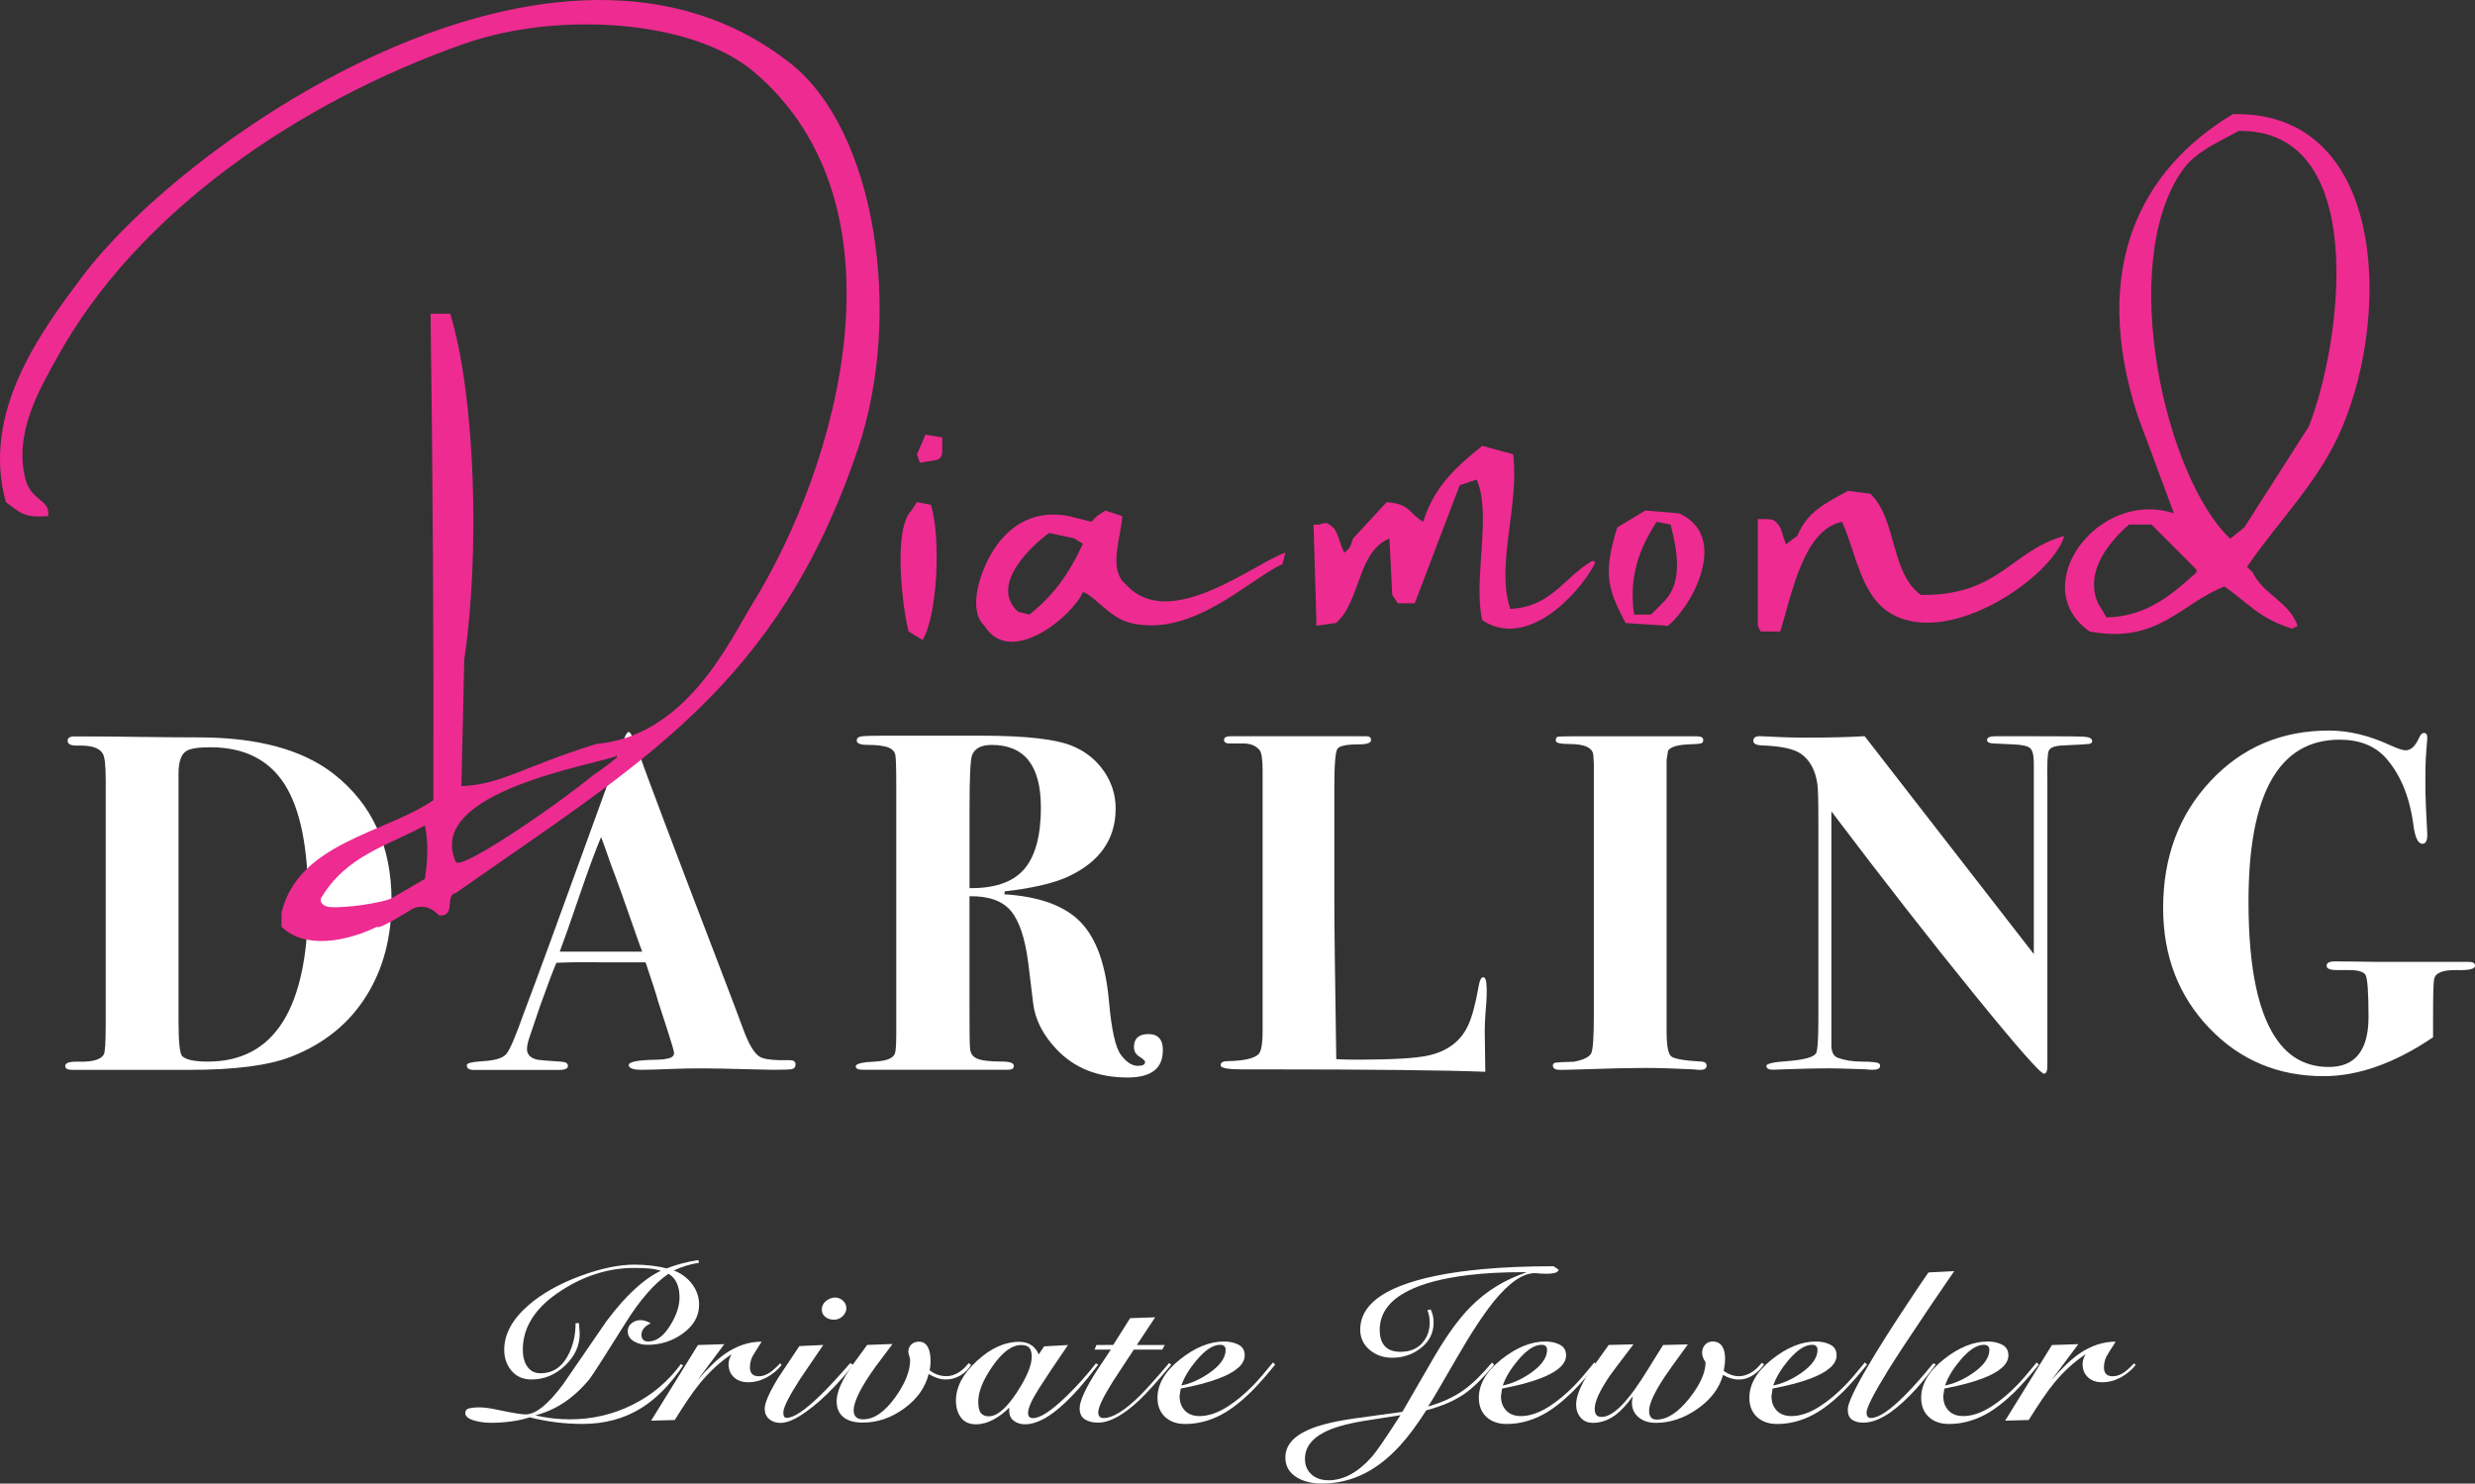 <?xml version="1.0" encoding="UTF-8"?>
<svg id="Layer_2" xmlns="http://www.w3.org/2000/svg" viewBox="0 0 463.32 277.73">
  <rect x="0" y="0" width="463.32" height="277.73" fill="#333333" stroke="none"/>
  <defs>
    <style>
      .cls-1 {
        fill: #ed2b91;
        fill-rule: evenodd;
      }

      .cls-2 {
        fill: #fff;
      }
    </style>
  </defs>
  <g id="Layer_2-2" data-name="Layer_2">
    <g>
      <path class="cls-2" d="M73.3,168.6c0,6.86-1.56,12.78-4.69,17.78-3.25,5.23-7.97,9.05-14.17,11.46-4.21,1.62-10.5,2.44-18.86,2.44H13.56c-.9,0-1.35-.24-1.35-.72,0-.6.84-.87,2.53-.81,2.59.06,4.15-.39,4.69-1.35.24-.42.36-2.26.36-5.5v-45.93c0-2.65-.18-4.27-.54-4.87-.6-1.08-2.14-1.59-4.6-1.53-1.32.06-1.99-.24-1.99-.9,0-.54.42-.81,1.26-.81h1.62c3.61,0,7.1.03,10.47.09,4.81.06,8.54.09,11.19.09,10.95,0,19.34,2.26,25.18,6.77,7.28,5.66,10.92,13.6,10.92,23.82ZM57.69,168.64c0-9.94-1.47-17.22-4.42-21.83-2.95-4.61-7.58-6.92-13.9-6.92-2.29,0-3.79.24-4.51.72-.96.6-1.44,2.02-1.44,4.25v46.28c0,3.98.24,6.18.72,6.6.72.66,2.32.99,4.78.99,12.51,0,18.77-10.03,18.77-30.1Z"/>
      <path class="cls-2" d="M148.92,199.28c0,.48-.23.77-.68.86-.45.09-1.61.13-3.47.13-.48,0-1.84-.03-4.06-.09-4.45-.12-7.52-.18-9.2-.18-1.99,0-3.73.03-5.23.09-3.01.12-5.05.18-6.14.18-1.62,0-2.44-.3-2.44-.9s1.71-.93,5.14-.99c.84,0,1.47-.06,1.9-.18.96-.12,1.44-.48,1.44-1.08,0-.3-.36-1.56-1.08-3.79l-1.9-5.87c-.36-1.32-1.14-3.76-2.35-7.31h-8.66c-2.53-.06-5.2-.03-8.03.09-.54,1.2-1.56,3.91-3.07,8.12l-1.99,5.87c-.3.9-.45,1.62-.45,2.17,0,1.02.66,1.68,1.99,1.99.3.06,1.77.18,4.42.36.84.06,1.26.31,1.26.77,0,.51-.54.77-1.62.77h-16.06c-.84,0-1.26-.3-1.26-.9,0-.36.93-.6,2.8-.72,2.41-.12,3.94-.57,4.6-1.35.66-.78,1.74-3.31,3.25-7.58,1.14-3.01,2.8-7.46,4.96-13.36l10.92-30.05c.54-1.32,1.29-3.4,2.26-6.23.66-2.04,1.17-3.07,1.53-3.07s1.02,1.38,1.99,4.15c1.2,3.55,6.5,17.57,15.88,42.05,1.2,3.13,2.41,6.32,3.61,9.56,1.02,2.77,2.04,4.45,3.07,5.05.78.48,2.65.69,5.6.63.72,0,1.08.27,1.08.81ZM120.22,178.16c-.06-.18-.27-.75-.63-1.72-2.42-6.97-4.17-11.87-5.26-14.7-.29-.79-.69-1.94-1.21-3.45l-.6-1.6c-1.08,2.59-2.4,6.16-3.96,10.73-1.74,5.11-3,8.69-3.78,10.73h15.43Z"/>
      <path class="cls-2" d="M217.68,196.66c0,3.37-2.2,5.05-6.59,5.05-5.54,0-9.96-1.75-13.27-5.25-2.59-2.71-4.06-5.61-4.42-8.69l-.9-7.42c-.6-4.71-1.7-7.99-3.29-9.86-1.59-1.87-4.17-2.77-7.72-2.71v20.54c0,4.77.03,7.33.09,7.69,0,1.03.42,1.74,1.26,2.13.84.39,2.44.59,4.78.59,1.44,0,2.17.27,2.17.81,0,.48-.36.72-1.08.72h-27.25c-.84,0-1.26-.21-1.26-.65,0-.48,1.23-.78,3.7-.89,2.04-.12,3.25-.6,3.61-1.45.18-.42.27-1.69.27-3.8v-46.61c0-3.14-.06-4.99-.18-5.57-.12-.57-.51-1.01-1.17-1.31-.84-.36-2.2-.54-4.06-.54-1.32,0-1.99-.27-1.99-.81,0-.42.27-.68.81-.77s1.99-.14,4.33-.14h18.14c8.42,0,14.17.66,17.24,1.99,2.41,1.02,4.33,2.59,5.78,4.69,1.44,2.11,2.17,4.42,2.17,6.95,0,5.78-3.01,10.05-9.02,12.81-2.65,1.2-6.56,2.11-11.73,2.71l-.09.54c6.56.42,11.31,2.15,14.26,5.19,2.95,3.04,4.72,7.96,5.32,14.75.48,5.42,1.23,8.8,2.26,10.15,1.02,1.35,2.08,2.03,3.16,2.03.9,0,1.35-.24,1.35-.72,0-.24-.35-.57-1.04-.99-.69-.42-1.04-1.02-1.04-1.8,0-1.62.9-2.44,2.71-2.44s2.71,1.02,2.71,3.07ZM194.85,151.09c0-7.76-3.07-11.64-9.2-11.64-1.99,0-3.22.66-3.7,1.99-.3.84-.45,4.12-.45,9.84v14.98c4.69.06,8.09-1.11,10.2-3.52,2.1-2.41,3.16-6.29,3.16-11.64Z"/>
      <path class="cls-2" d="M278.32,184.93c0,1.14-.03,2.11-.09,2.89-.24,2.65-.33,4.78-.27,6.41l.09,6.41c-7.7-.3-21.63-.45-41.78-.45h-3.79c-2.65,0-3.97-.25-3.97-.77s.42-.77,1.26-.77c3.01-.06,4.93-.48,5.78-1.26.54-.48.81-1.92.81-4.33v-48.84c0-2.04-.18-3.3-.55-3.78-.73-.9-1.86-1.32-3.38-1.26h-2.28c-.67,0-1.01-.23-1.01-.68s.42-.68,1.26-.68h25.36c.6,0,.9.24.9.72,0,.54-.78.81-2.35.81-2.23,0-3.54.27-3.93.81s-.59,2.92-.59,7.13v21.48c0,4.39.12,14.23.36,29.51,1.14.06,2.44.09,3.88.09,6.32,0,10.68-.24,13.08-.72,3.79-.78,6.38-2.71,7.76-5.78.72-1.56,1.38-4.06,1.98-7.49.18-.96.45-1.44.81-1.44.42,0,.63.66.63,1.99Z"/>
      <path class="cls-2" d="M319.47,199.51c0,.51-.39.77-1.17.77-.42,0-.81-.03-1.17-.09-3.61-.18-6.71-.27-9.29-.27s-6.68.09-11.91.27c-1.75.06-3.04.09-3.88.09-.9,0-1.35-.27-1.35-.81,0-.3.17-.48.5-.54.33-.06,1.49-.12,3.47-.18,1.86-.36,2.95-.92,3.25-1.67.3-.75.45-3.17.45-7.26v-46.75c-.06-1.08-.09-1.59-.09-1.53,0-1.5-1.5-2.26-4.51-2.26-1.68,0-2.53-.21-2.53-.63s.12-.66.36-.72c.24-.06,1.02-.09,2.35-.09-.6,0,.48,0,3.25,0h20.48c.78,0,1.17.23,1.17.68,0,.34-.13.55-.41.64-.27.09-1.19.16-2.75.21-1.87.12-3.01.51-3.43,1.17l-.27,1.71v50.91c0,2.58.29,4.12.86,4.59.57.48,2.51.81,5.82.99.54.07.81.32.81.77Z"/>
      <path class="cls-2" d="M391.67,138.73c0,.3-.22.48-.66.54-.44.06-2.02.15-4.73.27-1.59.06-2.5.39-2.74.99-.24.36-.33,2.29-.27,5.78v53.15c0,1.02-.21,1.53-.63,1.53-.66,0-5.04-4.98-13.13-14.94-8.09-9.96-16.98-21.34-26.67-34.16v43.77c0,1.26.39,2.05,1.18,2.35,1.28.48,2.76.72,4.47.72,2,0,3.13.15,3.37.45.06.06.09.18.09.36,0,.48-.45.72-1.35.72-.54,0-.99-.03-1.35-.09-3.61-.12-5.87-.18-6.77-.18-2.11,0-4.87.06-8.3.18-1.69.06-2.41.09-2.17.09-.9,0-1.35-.24-1.35-.72,0-.42,1.32-.72,3.97-.9,3.07-.24,4.84-.72,5.32-1.44.3-.48.45-2.64.45-6.49v-37.03c0-3.78-.06-6.07-.18-6.85-.36-2.64-1.41-4.57-3.16-5.77-1.32-.9-3.79-1.41-7.4-1.53-.96-.06-1.44-.35-1.44-.86,0-.57.42-.86,1.26-.86.36,0,1.66.06,3.88.18,1.08.06,2.71.09,4.87.09,4.45,0,8.06-.09,10.83-.27l31.67,40.79v-35.81c0-1.45-.24-2.37-.72-2.76-.48-.39-1.5-.62-3.07-.68l-3.88-.18c-.72-.06-1.08-.27-1.08-.63,0-.48.54-.72,1.62-.72h5.87c6.08,0,9.62.03,10.65.09,1.02.06,1.53.33,1.53.81Z"/>
      <path class="cls-2" d="M463.32,180.83c0,.57-1.13.83-3.39.77-2.68-.06-4.1.54-4.28,1.8-.12.72-.18,3.08-.18,7.1v3.68c-7.16,4.85-13.99,7.28-20.48,7.28-8.54,0-15.69-3.01-21.43-9.02-5.75-6.02-8.62-13.5-8.62-22.47,0-9.51,2.95-17.42,8.84-23.73,5.9-6.32,13.29-9.48,22.2-9.48,3.67,0,7.46.9,11.37,2.71,1.44.66,2.44.99,2.98.99.96,0,1.77-.72,2.44-2.17.3-.72.63-1.08.99-1.08.42,0,.63.3.63.9,0,.12-.09,1.32-.27,3.61-.06.72-.09,2.44-.09,5.14,0,2.05.12,5.17.36,9.39,0,1.14-.3,1.71-.9,1.71-.84,0-1.41-1.2-1.71-3.61-.72-5.29-2.47-9.48-5.23-12.54-2.05-2.22-4.9-3.34-8.57-3.34-11.37,0-17.06,10.11-17.06,30.32,0,12.58,1.87,21.33,5.62,26.26,2.35,3.13,5.5,4.69,9.42,4.69,4.95,0,7.43-3.13,7.43-9.38,0-4.69-.2-7.32-.59-7.9-.4-.57-1.42-.86-3.06-.86h-2.28c-1.28,0-1.92-.27-1.92-.81s.51-.81,1.53-.81c2.11,0,4.75.03,7.94.09h17.24c.72,0,1.08.26,1.08.77Z"/>
    </g>
    <g>
      <path class="cls-2" d="M130.87,236.39c-1.63.25-3.21.73-4.72,1.44,1.4.55,2.54,1.4,3.41,2.55.87,1.15,1.31,2.44,1.31,3.87,0,2.17-1.06,3.99-3.18,5.48-1.92,1.34-4.07,2.02-6.44,2.02-.94,0-1.76-.19-2.45-.58-.86-.47-1.29-1.12-1.29-1.98,0-.58.24-1.06.71-1.46.47-.4,1.02-.6,1.65-.6s1.27.19,1.93.58c-.49.25-.87.52-1.16.82-.37.41-.56.85-.56,1.32,0,.85.43,1.28,1.29,1.28,1.52,0,2.91-1.04,4.17-3.13,1.12-1.84,1.67-3.55,1.67-5.15,0-.96-.16-1.82-.47-2.57-.32-.75-.84-1.37-1.59-1.83-2.66,1.81-5.34,4.87-8.03,9.18-3.95,6.31-6.2,9.81-6.74,10.5-2.92,3.57-6.31,5.85-10.18,6.83,2.12.49,4.28.74,6.48.74,4.18,0,8.09-.91,11.72-2.72,3.64-1.81,6.66-4.35,9.06-7.62l.43.25c-2.43,3.6-5.05,6.26-7.86,7.99-3.18,1.98-6.84,2.96-10.99,2.96-3.35,0-6.64-.41-9.88-1.24-1.09.36-2.25.62-3.5.78-1.25.17-2.48.25-3.71.25-1,0-1.95-.11-2.83-.33-1.35-.33-2.02-.82-2.02-1.48,0-.49.26-.8.77-.91.52-.11,1.12-.17,1.8-.17.89,0,1.98.14,3.26.41,2.81.6,4.62.91,5.45.91,1.92,0,4.28-1.91,7.09-5.72,2.69-3.9,5.38-7.81,8.07-11.74,3.55-4.75,6.94-7.89,10.18-9.43-.72-.22-1.46-.36-2.23-.43s-1.7-.1-2.79-.1c-4.7,0-9.22,1.4-13.57,4.2-4.84,3.1-7.26,6.81-7.26,11.12,0,1.18.23,2.16.69,2.92.6.99,1.47,1.48,2.62,1.48,2.23,0,3.94-1.09,5.11-3.26.97-1.8,1.46-3.84,1.46-6.12h.64l.13,1.98c0,2.25-.92,4.24-2.75,5.97-1.83,1.73-3.92,2.59-6.27,2.59-1.57,0-2.82-.54-3.74-1.63-.92-1.08-1.37-2.39-1.37-3.93,0-2.91,1.49-5.67,4.47-8.28,2.58-2.25,5.9-4.12,9.96-5.6,3.75-1.37,7.07-2.06,9.96-2.06,1,0,2.01.06,3.03.17,1.02.11,2.01.29,2.98.54.92-.36,1.85-.66,2.79-.91s1.99-.47,3.14-.66l.13.49Z"/>
      <path class="cls-2" d="M137.01,253.48c-2.18,1.43-4.19,3.28-6.06,5.56-1.26,1.56-2.81,3.83-4.64,6.79l-4.42.12,8.76-14.16,4.94-.16-5.03,6.75c2-2.31,3.75-3.97,5.24-4.99,2.17-1.49,4.44-2.23,6.78-2.23-1.09,1.71-1.67,2.65-1.76,2.85-.29.63-.43,1.29-.43,1.98,0,1.1.56,1.65,1.67,1.65.72,0,1.46-.27,2.23-.82.46-.33,1.04-.87,1.76-1.61l.26.33c-.77.96-1.71,1.74-2.81,2.33-1.1.59-2.25.89-3.46.89-1.09,0-1.97-.31-2.64-.93-.67-.62-1.01-1.43-1.01-2.45,0-.66.2-1.29.6-1.89Z"/>
      <path class="cls-2" d="M154.11,251.79c-2.78,4.09-4.21,6.19-4.29,6.3-2.12,3.29-3.18,5.39-3.18,6.3,0,.38.05.65.15.8.1.15.26.23.49.23,1.32,0,3.42-1.41,6.31-4.24,1.4-1.34,3.26-3.35,5.58-6.01l.52.33c-.97,1.32-2.18,2.72-3.61,4.2-1.75,1.84-3.45,3.35-5.11,4.53-1.98,1.43-3.59,2.14-4.85,2.14-.86,0-1.57-.24-2.13-.72-.56-.48-.84-1.12-.84-1.92,0-1.12.87-3.1,2.62-5.93.06-.08,1.35-2.02,3.87-5.81l4.47-.21ZM158.44,244.87c0,.58-.23,1.08-.69,1.52-.46.44-1,.66-1.63.66s-1.17-.17-1.61-.51c-.44-.34-.67-.82-.67-1.42s.26-1.12.77-1.56c.52-.44,1.1-.66,1.76-.66.52,0,.99.19,1.42.58.43.38.64.85.64,1.4Z"/>
      <path class="cls-2" d="M167.07,251.62c-1.06,1.43-2.12,2.84-3.18,4.24-2.72,3.79-4.08,6.51-4.08,8.15,0,1.13.59,1.69,1.77,1.69,2.04,0,4.05-1.39,6.04-4.16,1.84-2.58,2.76-4.9,2.76-6.96,0-.14-.06-.38-.17-.74-.11-.36-.17-.62-.17-.78,0-.55.18-1,.55-1.36.37-.36.85-.54,1.45-.54.79,0,1.37.4,1.74,1.19.28.6.42,1.41.42,2.43,0,.33-.02.67-.06,1.01-.04.34-.08.58-.11.72.94.74,1.99,1.11,3.14,1.11.8,0,1.59-.25,2.36-.74.6-.38,1.2-.95,1.8-1.69l.47.29c-.46.81-1.12,1.47-1.98,1.99-.86.51-1.78.77-2.75.77-.57,0-1.12-.09-1.65-.28-.53-.18-1.05-.44-1.57-.75-.63,2.53-2.15,4.67-4.57,6.44-2.42,1.77-5.02,2.66-7.8,2.66-1.46,0-2.61-.3-3.44-.91-.94-.69-1.42-1.71-1.42-3.09,0-1.73,1-4.01,3.01-6.83.89-1.24,1.79-2.47,2.71-3.71l4.72-.17Z"/>
      <path class="cls-2" d="M195.46,252.04l4.47-.25c-2.43,3.54-4.27,6.29-5.5,8.24-1.32,2.09-1.98,3.58-1.98,4.49,0,.63.31.95.94.95,1.37,0,3.49-1.4,6.36-4.2,1.92-1.87,3.72-3.88,5.41-6.05l.43.25c-1.46,1.89-2.68,3.39-3.65,4.49-1.78,1.98-3.39,3.5-4.85,4.57-1.92,1.4-3.65,2.1-5.2,2.1-.86,0-1.57-.23-2.13-.68-.56-.45-.84-1.06-.84-1.83v-.62c-.85.89-1.82,1.63-2.92,2.23-1.09.6-2.19.9-3.3.9-1.25,0-2.19-.42-2.81-1.26-.62-.84-.94-1.89-.94-3.16,0-2.56,1.3-5.04,3.91-7.43,2.6-2.4,5.24-3.59,7.9-3.59,1.77,0,3.01.78,3.69,2.35l.99-1.48ZM185.11,265.13c1.55,0,3.29-1.49,5.24-4.46,1.86-2.84,2.79-5.07,2.79-6.69,0-.72-.14-1.26-.43-1.63-.29-.37-.8-.56-1.55-.56-1.75,0-3.55,1.35-5.41,4.05-1.75,2.53-2.62,4.71-2.62,6.53,0,1.07.17,1.8.52,2.19.34.39.83.58,1.46.58Z"/>
      <path class="cls-2" d="M204.91,252.65l.34-.86,3.15-.02,3.16-5.01,4.69-.16-3.44,5.19h5.24s-.47.86-.47.86h-5.33c-1.29,1.98-2.58,3.94-3.87,5.89-1.86,2.96-2.79,4.91-2.79,5.85,0,.71.34,1.07,1.03,1.07,1.66,0,3.88-1.36,6.66-4.08,1.26-1.24,3.12-3.31,5.58-6.22l.39.33c-2.66,3.18-4.68,5.42-6.06,6.71-2.95,2.75-5.5,4.12-7.64,4.12-1,0-1.83-.21-2.47-.62-.64-.41-.97-1.1-.97-2.06,0-1.37,1.09-3.75,3.26-7.12.86-1.29,1.72-2.58,2.58-3.87h-3.05Z"/>
      <path class="cls-2" d="M238.71,255.45c-1.63,2.03-3.15,3.75-4.55,5.15-1.95,1.89-3.79,3.31-5.54,4.24-2.18,1.15-4.42,1.73-6.74,1.73-1.58,0-2.83-.44-3.78-1.32-.94-.88-1.42-2.07-1.42-3.58,0-2.55,1.4-4.95,4.21-7.18,2.81-2.24,5.55-3.36,8.25-3.36,1.03,0,1.93.2,2.71.6.77.4,1.16,1.06,1.16,2,0,1.65-1.62,3.09-4.85,4.32-1.86.71-4.24,1.34-7.13,1.89l-.21,1.4c0,1.13.33,2.03.99,2.72.66.69,1.57,1.03,2.75,1.03,1.63,0,3.38-.59,5.24-1.77,1.6-1.02,3.21-2.35,4.81-3.99.89-.91,2.12-2.33,3.69-4.28l.43.41ZM228.4,251.75c-1.32,0-2.79.97-4.42,2.9-1.37,1.63-2.32,3.2-2.83,4.72,1.75-.36,3.48-1.13,5.2-2.32,2.06-1.43,3.09-2.88,3.09-4.35,0-.63-.34-.95-1.03-.95Z"/>
      <path class="cls-2" d="M267.35,263.28c2.58-.71,4.81-1.74,6.7-3.09,1.6-1.15,3.35-2.85,5.24-5.11l.43.41c-2.15,2.53-3.98,4.32-5.5,5.39-1.89,1.32-4.29,2.36-7.22,3.13-1.75,2.74-3.39,4.95-4.94,6.63-2.03,2.22-4.15,3.91-6.36,5.06-2.55,1.34-5.3,2.02-8.25,2.02-1.8,0-3.32-.36-4.55-1.07-1.52-.88-2.28-2.14-2.28-3.79,0-2.25,1.49-4.01,4.47-5.27,2.09-.91,5.21-1.63,9.36-2.18,5.27-.71,7.96-1.08,8.07-1.11l6.01-10.38c2.4-4.09,4.67-7.19,6.79-9.31,2.92-2.94,6.4-5.08,10.44-6.42l-.6-.04c-3.87,0-7.27.18-10.22.54-4.81.58-8.59,1.56-11.34,2.96-3.55,1.79-5.32,4.23-5.32,7.33,0,1.29.31,2.29.95,3.01.63.71,1.62,1.07,2.96,1.07,1.69,0,3.02-.53,3.99-1.58.97-1.06,1.46-2.35,1.46-3.89,0-.82-.14-1.59-.43-2.31l.6-.17c.37.74.56,1.56.56,2.47,0,1.92-.78,3.5-2.34,4.74s-3.37,1.85-5.43,1.85c-1.63,0-3.04-.49-4.21-1.48-1.17-.99-1.76-2.25-1.76-3.79,0-3.46,2.49-6.18,7.47-8.15,3.81-1.51,8.97-2.57,15.5-3.17,3.92-.36,8.33-.54,13.23-.54l.95.66c-.06.27-.29.47-.71.58-.42.11-.89.17-1.44.17-.49,0-.91-.01-1.27-.04-.36-.03-.7-.05-1.01-.08-2.26,0-4.82,1.76-7.69,5.27-1.97,2.44-4.34,6.05-7.09,10.83-3.01,5.24-4.75,8.19-5.24,8.85ZM248.66,277.11c2.83,0,5.53-1.45,8.1-4.34.91-1.02,2.71-3.64,5.4-7.85-2.29.36-4.56.72-6.81,1.07-3.31.55-5.81,1.27-7.5,2.15-2.37,1.24-3.56,2.89-3.56,4.96,0,1.21.41,2.18,1.22,2.91.81.73,1.86,1.09,3.15,1.09Z"/>
      <path class="cls-2" d="M298.87,255.45c-1.63,2.03-3.15,3.75-4.55,5.15-1.95,1.89-3.79,3.31-5.54,4.24-2.18,1.15-4.42,1.73-6.74,1.73-1.57,0-2.83-.44-3.78-1.32-.94-.88-1.42-2.07-1.42-3.58,0-2.55,1.4-4.95,4.21-7.18,2.81-2.24,5.55-3.36,8.25-3.36,1.03,0,1.93.2,2.71.6.77.4,1.16,1.06,1.16,2,0,1.65-1.62,3.09-4.85,4.32-1.86.71-4.24,1.34-7.13,1.89l-.21,1.4c0,1.13.33,2.03.99,2.72s1.57,1.03,2.75,1.03c1.63,0,3.38-.59,5.24-1.77,1.6-1.02,3.21-2.35,4.81-3.99.89-.91,2.12-2.33,3.69-4.28l.43.41ZM288.57,251.75c-1.32,0-2.79.97-4.42,2.9-1.37,1.63-2.32,3.2-2.83,4.72,1.75-.36,3.48-1.13,5.2-2.32,2.06-1.43,3.09-2.88,3.09-4.35,0-.63-.34-.95-1.03-.95Z"/>
      <path class="cls-2" d="M305.66,261.38c-1.06,1.48-2.1,2.62-3.13,3.42-1.38,1.04-2.82,1.56-4.34,1.56-.97,0-1.74-.33-2.3-.99s-.84-1.47-.84-2.43c0-1.48.76-3.42,2.28-5.81.17-.27,1.45-2.06,3.82-5.35l4.64-.12c-2.78,3.65-4.24,5.59-4.38,5.81-1.92,2.8-2.88,4.89-2.88,6.26,0,.47.09.84.28,1.11.19.27.52.41,1.01.41,1.23,0,2.68-.93,4.34-2.8,1.2-1.34,2.58-3.27,4.12-5.76,1-1.62,2.02-3.25,3.05-4.9l4.64-.12c-2.49,3.41-3.94,5.44-4.34,6.07-1.95,2.95-2.92,5.07-2.92,6.36,0,1.1.47,1.65,1.42,1.65,1.98,0,4.02-1.34,6.14-4.01,2-2.54,3.01-4.78,3.01-6.74-.43-.6-.64-1.19-.64-1.77s.18-1.07.54-1.48c.36-.41.84-.62,1.44-.62.83,0,1.45.34,1.85,1.03.31.55.47,1.29.47,2.22,0,.36-.03.76-.09,1.19-.06.44-.11.8-.17,1.07.4.29.84.53,1.33.71.49.18.99.28,1.5.28.83,0,1.65-.26,2.45-.77.63-.41,1.25-.99,1.85-1.74l.43.29c-.57.83-1.23,1.48-1.97,1.96-.89.59-1.8.88-2.75.88-.52,0-1.02-.08-1.52-.23-.5-.15-.98-.36-1.44-.64-.69,2.48-2.28,4.6-4.77,6.35-2.49,1.75-5.1,2.63-7.82,2.63-1.32,0-2.39-.35-3.22-1.04s-1.25-1.61-1.25-2.74c0-.19.02-.41.06-.64.04-.24.08-.42.11-.56Z"/>
      <path class="cls-2" d="M349.51,255.45c-1.63,2.03-3.15,3.75-4.55,5.15-1.95,1.89-3.79,3.31-5.54,4.24-2.18,1.15-4.42,1.73-6.74,1.73-1.57,0-2.83-.44-3.78-1.32-.94-.88-1.42-2.07-1.42-3.58,0-2.55,1.4-4.95,4.21-7.18,2.81-2.24,5.55-3.36,8.25-3.36,1.03,0,1.93.2,2.71.6.77.4,1.16,1.06,1.16,2,0,1.65-1.62,3.09-4.85,4.32-1.86.71-4.24,1.34-7.13,1.89l-.21,1.4c0,1.13.33,2.03.99,2.72s1.57,1.03,2.75,1.03c1.63,0,3.38-.59,5.24-1.77,1.6-1.02,3.21-2.35,4.81-3.99.89-.91,2.12-2.33,3.69-4.28l.43.41ZM339.2,251.75c-1.32,0-2.79.97-4.42,2.9-1.37,1.63-2.32,3.2-2.83,4.72,1.75-.36,3.48-1.13,5.2-2.32,2.06-1.43,3.09-2.88,3.09-4.35,0-.63-.34-.95-1.03-.95Z"/>
      <path class="cls-2" d="M365.83,237.95c-1.55,2.28-3.09,4.55-4.64,6.8-3.64,5.39-6.21,9.31-7.73,11.75-2.69,4.37-4.04,7.01-4.04,7.92,0,.69.27,1.03.82,1.03,1.4,0,3.49-1.39,6.27-4.16,1.72-1.73,3.51-3.75,5.37-6.05l.52.16c-1.29,1.76-2.48,3.24-3.57,4.45-1.69,1.87-3.29,3.35-4.81,4.45-1.89,1.34-3.62,2.02-5.2,2.02-.92,0-1.63-.19-2.15-.58-.52-.38-.77-1.02-.77-1.9,0-1.1,1.27-3.82,3.82-8.16,1.78-3.05,4.18-6.86,7.21-11.42,1.69-2.58,3.05-4.6,4.08-6.06l4.81-.25Z"/>
      <path class="cls-2" d="M381.67,255.45c-1.63,2.03-3.15,3.75-4.55,5.15-1.95,1.89-3.79,3.31-5.54,4.24-2.18,1.15-4.42,1.73-6.74,1.73-1.57,0-2.83-.44-3.78-1.32-.94-.88-1.42-2.07-1.42-3.58,0-2.55,1.4-4.95,4.21-7.18,2.81-2.24,5.55-3.36,8.25-3.36,1.03,0,1.93.2,2.71.6.77.4,1.16,1.06,1.16,2,0,1.65-1.62,3.09-4.85,4.32-1.86.71-4.24,1.34-7.13,1.89l-.21,1.4c0,1.13.33,2.03.99,2.72s1.57,1.03,2.75,1.03c1.63,0,3.38-.59,5.24-1.77,1.6-1.02,3.21-2.35,4.81-3.99.89-.91,2.12-2.33,3.69-4.28l.43.41ZM371.37,251.75c-1.32,0-2.79.97-4.42,2.9-1.37,1.63-2.32,3.2-2.83,4.72,1.75-.36,3.48-1.13,5.2-2.32,2.06-1.43,3.09-2.88,3.09-4.35,0-.63-.34-.95-1.03-.95Z"/>
      <path class="cls-2" d="M390.48,253.48c-2.18,1.43-4.2,3.28-6.06,5.56-1.26,1.56-2.81,3.83-4.64,6.79l-4.42.12,8.76-14.16,4.94-.16-5.03,6.75c2-2.31,3.75-3.97,5.24-4.99,2.17-1.49,4.44-2.23,6.78-2.23-1.09,1.71-1.67,2.65-1.76,2.85-.29.63-.43,1.29-.43,1.98,0,1.1.56,1.65,1.67,1.65.71,0,1.46-.27,2.23-.82.46-.33,1.04-.87,1.76-1.61l.26.33c-.77.96-1.71,1.74-2.81,2.33-1.1.59-2.25.89-3.46.89-1.09,0-1.97-.31-2.64-.93-.67-.62-1.01-1.43-1.01-2.45,0-.66.2-1.29.6-1.89Z"/>
    </g>
    <g>
      <path class="cls-1" d="M173.24,81.36l3.16.53v.53c-.1,2.18.36,3.13-1.05,3.68l-3.16.53-.53-1.58,1.58-3.68Z"/>
      <path class="cls-1" d="M277.47,83.46l5.79,1.58c1.18,9.75-3.3,20.9-.53,28.95,7.75-.39,10.01-5.9,15.27-8.95h.53v.53c-3.23,6.06-12.84,16-21.06,10.53-1.74-7.57,1.85-19.87-1.05-26.32l-3.16,1.05c-2.81,7.37-5.62,14.74-8.42,22.11h-3.16l-1.05-1.58-.53-10.53c-6,2.33-5.43,11.94-10,15.79l-3.68.53v-1.05c-.18-5.97-.35-11.93-.53-17.9h1.05c1.58-.52,1.41-.36,2.63.53,1,1.05,1.33,3.52,2.11,4.74,1.16-1.09.99-.73,1.58-2.63l6.32-6.84c4.51.36,4.02,2.02,6.84,3.68,2.02-6.62,6.27-10.36,11.05-14.21Z"/>
      <path class="cls-1" d="M345.9,91.89l4.21.53c5.04,4.76,3.72,14.8,9.48,18.95,14.74.18,16.82-8.28,26.85-11.05-2.1,7.43-20.96,20.75-32.11,14.74-5.88-3.17-6.72-11.04-9.48-17.37-7.3,1.38-9.53,13.97-11.58,20.53h-3.68l-.53-1.05v-20c2.9.02,3.05-.15,4.21,1.58l1.05,3.16,2.11-1.58c1.96-4.6,5.22-6.08,9.48-8.42Z"/>
      <path class="cls-1" d="M171.66,93.99l2.63.53c1.93,6.62,1.12,20.92-1.58,25.27l-2.63-1.58c-1.17-4.54-2.92-19.22.53-22.64l1.05-1.58Z"/>
      <path class="cls-1" d="M314.32,96.1c-2.11-.18-4.21-.35-6.32-.53-1.75,1.05-3.51,2.11-5.26,3.16-2.5,8.24-2.07,11.14,1.58,17.9,2.63.18,5.26.35,7.9.53,4.66-3.77,11.6-16.78,2.11-21.06ZM311.69,112.42l-2.63,2.63h-3.16c-1.06-7.49,1.2-12.66,4.21-17.37.88.18,1.75.35,2.63.53,1.24,4.88,2.3,10.53-1.05,14.21Z"/>
      <path class="cls-1" d="M418.02,21.35c-17.4,10.42-26.73,28.85-17.9,56.33,2.28,6.14,4.56,12.28,6.84,18.42-14.22-4.7-27.77,13.76-15.79,22.11,12.8,2.43,17.07-5.26,25.27-8.42,4.44,3.12,6.46,5.97,12.63,7.9.35-.18.7-.35,1.05-.53-1.56-4.51-6.35-5.77-8.42-10l-1.05-1.05c5.86-8.62,13.63-16.06,17.9-26.32,9.22-22.18,7.58-59.04-20.53-58.43ZM411.18,107.15c-4.23,3.81-9.09,8.3-16.85,8.42-.53-.88-1.05-1.75-1.58-2.63-2.77-6.35,2.81-12.09,5.79-14.74h4.21l8.42,8.42v.53ZM432.24,79.78c-4.04,6.32-8.07,12.63-12.11,18.95-.88.7-1.75,1.4-2.63,2.11-12.12-11.37-21.26-51.41-8.95-68.96,2.46-3.51,6.65-5.2,10.53-7.37,24.33-.37,19.5,38.88,13.16,55.27Z"/>
      <path class="cls-1" d="M211.67,110.31l-1.58-1.58c-2.32-3.08-.3-7.99,0-12.11-1.05-.35-2.11-.7-3.16-1.05-.53.35-1.05.7-1.58,1.05-.35.35-.7.7-1.05,1.05-1.4-.35-2.81-.7-4.21-1.05-9.83-1.91-15.06,5.99-16.85,12.63-.76,2.83-.85,6.21,1.05,7.9,4.88,7.95,16.7-2.01,18.42-6.32,2.13.57,4.94,4.84,8.95,5.79,11.5,2.74,21.74-7.83,28.43-11.05.18-.7.35-1.4.53-2.11-5.62,1.89-20.57,14.09-28.95,6.84ZM192.72,115.05c-.7-.17-1.4-.34-2.11-.51-5.6-5.02,2.75-12.61,5.79-14.76,1.58.34,3.16.68,4.74,1.02.53.34,1.05.68,1.58,1.02-2.71,5.74-5.35,9.46-10,13.23Z"/>
      <path class="cls-1" d="M147.97,11.87C104.77-22.32,35.02,25.6,15.32,51.88,7.81,61.89-3.6,77.12,1.1,93.99c2.8,2.15,3.54,2.95,7.9,2.63.5-3.1-3.13-2.8-4.21-6.84-2.38-8.86,3.06-17.64,5.79-22.64C25.51,39.84,55.78,19.14,86.91,8.19c17.5-6.15,42.67-4.53,54.22,5.26,29.34,24.88,16.13,73.19-.53,100.02-3.94,6.34-12.06,24.32-28.95,25.79-13.65,4.23-17.81,7.63-25.27,7.9.18-7.9.35-15.79.53-23.69,2.95-19.74,2.09-49.29-2.63-64.75h-3.68c.4,27.94.61,62.19.53,91.07-8.93,6.17-25.25,7.89-28.43,21.06v2.63c4.39,4.33,12.29,2.73,17.9,0,.18.7,6.32-3.16,6.32-3.16,0,0,2.59-1.84,5.26,1.05,3.3.27.99-3.82,3.16-4.21,34.59-24.3,60.3-38.68,75.28-83.17,8.42-25.03,3.45-59.39-12.63-72.12ZM79.54,164.53c-2.11,1.23-4.21,2.46-6.32,3.68-1.75.78-8.42,1.85-11.58,1.58-.35,0-1.83-.42-1.58-1.58,4.73-8.08,12.57-9.88,19.48-13.69.69,3.1.51,6.55,0,10ZM111.12,145.05c-7.45,6.11-24.76,17.89-25.79,16.32-5.95-13.32,26.48-18.2,30.53-20-.7.88-3.49,2.86-4.74,3.68Z"/>
    </g>
  </g>
</svg>